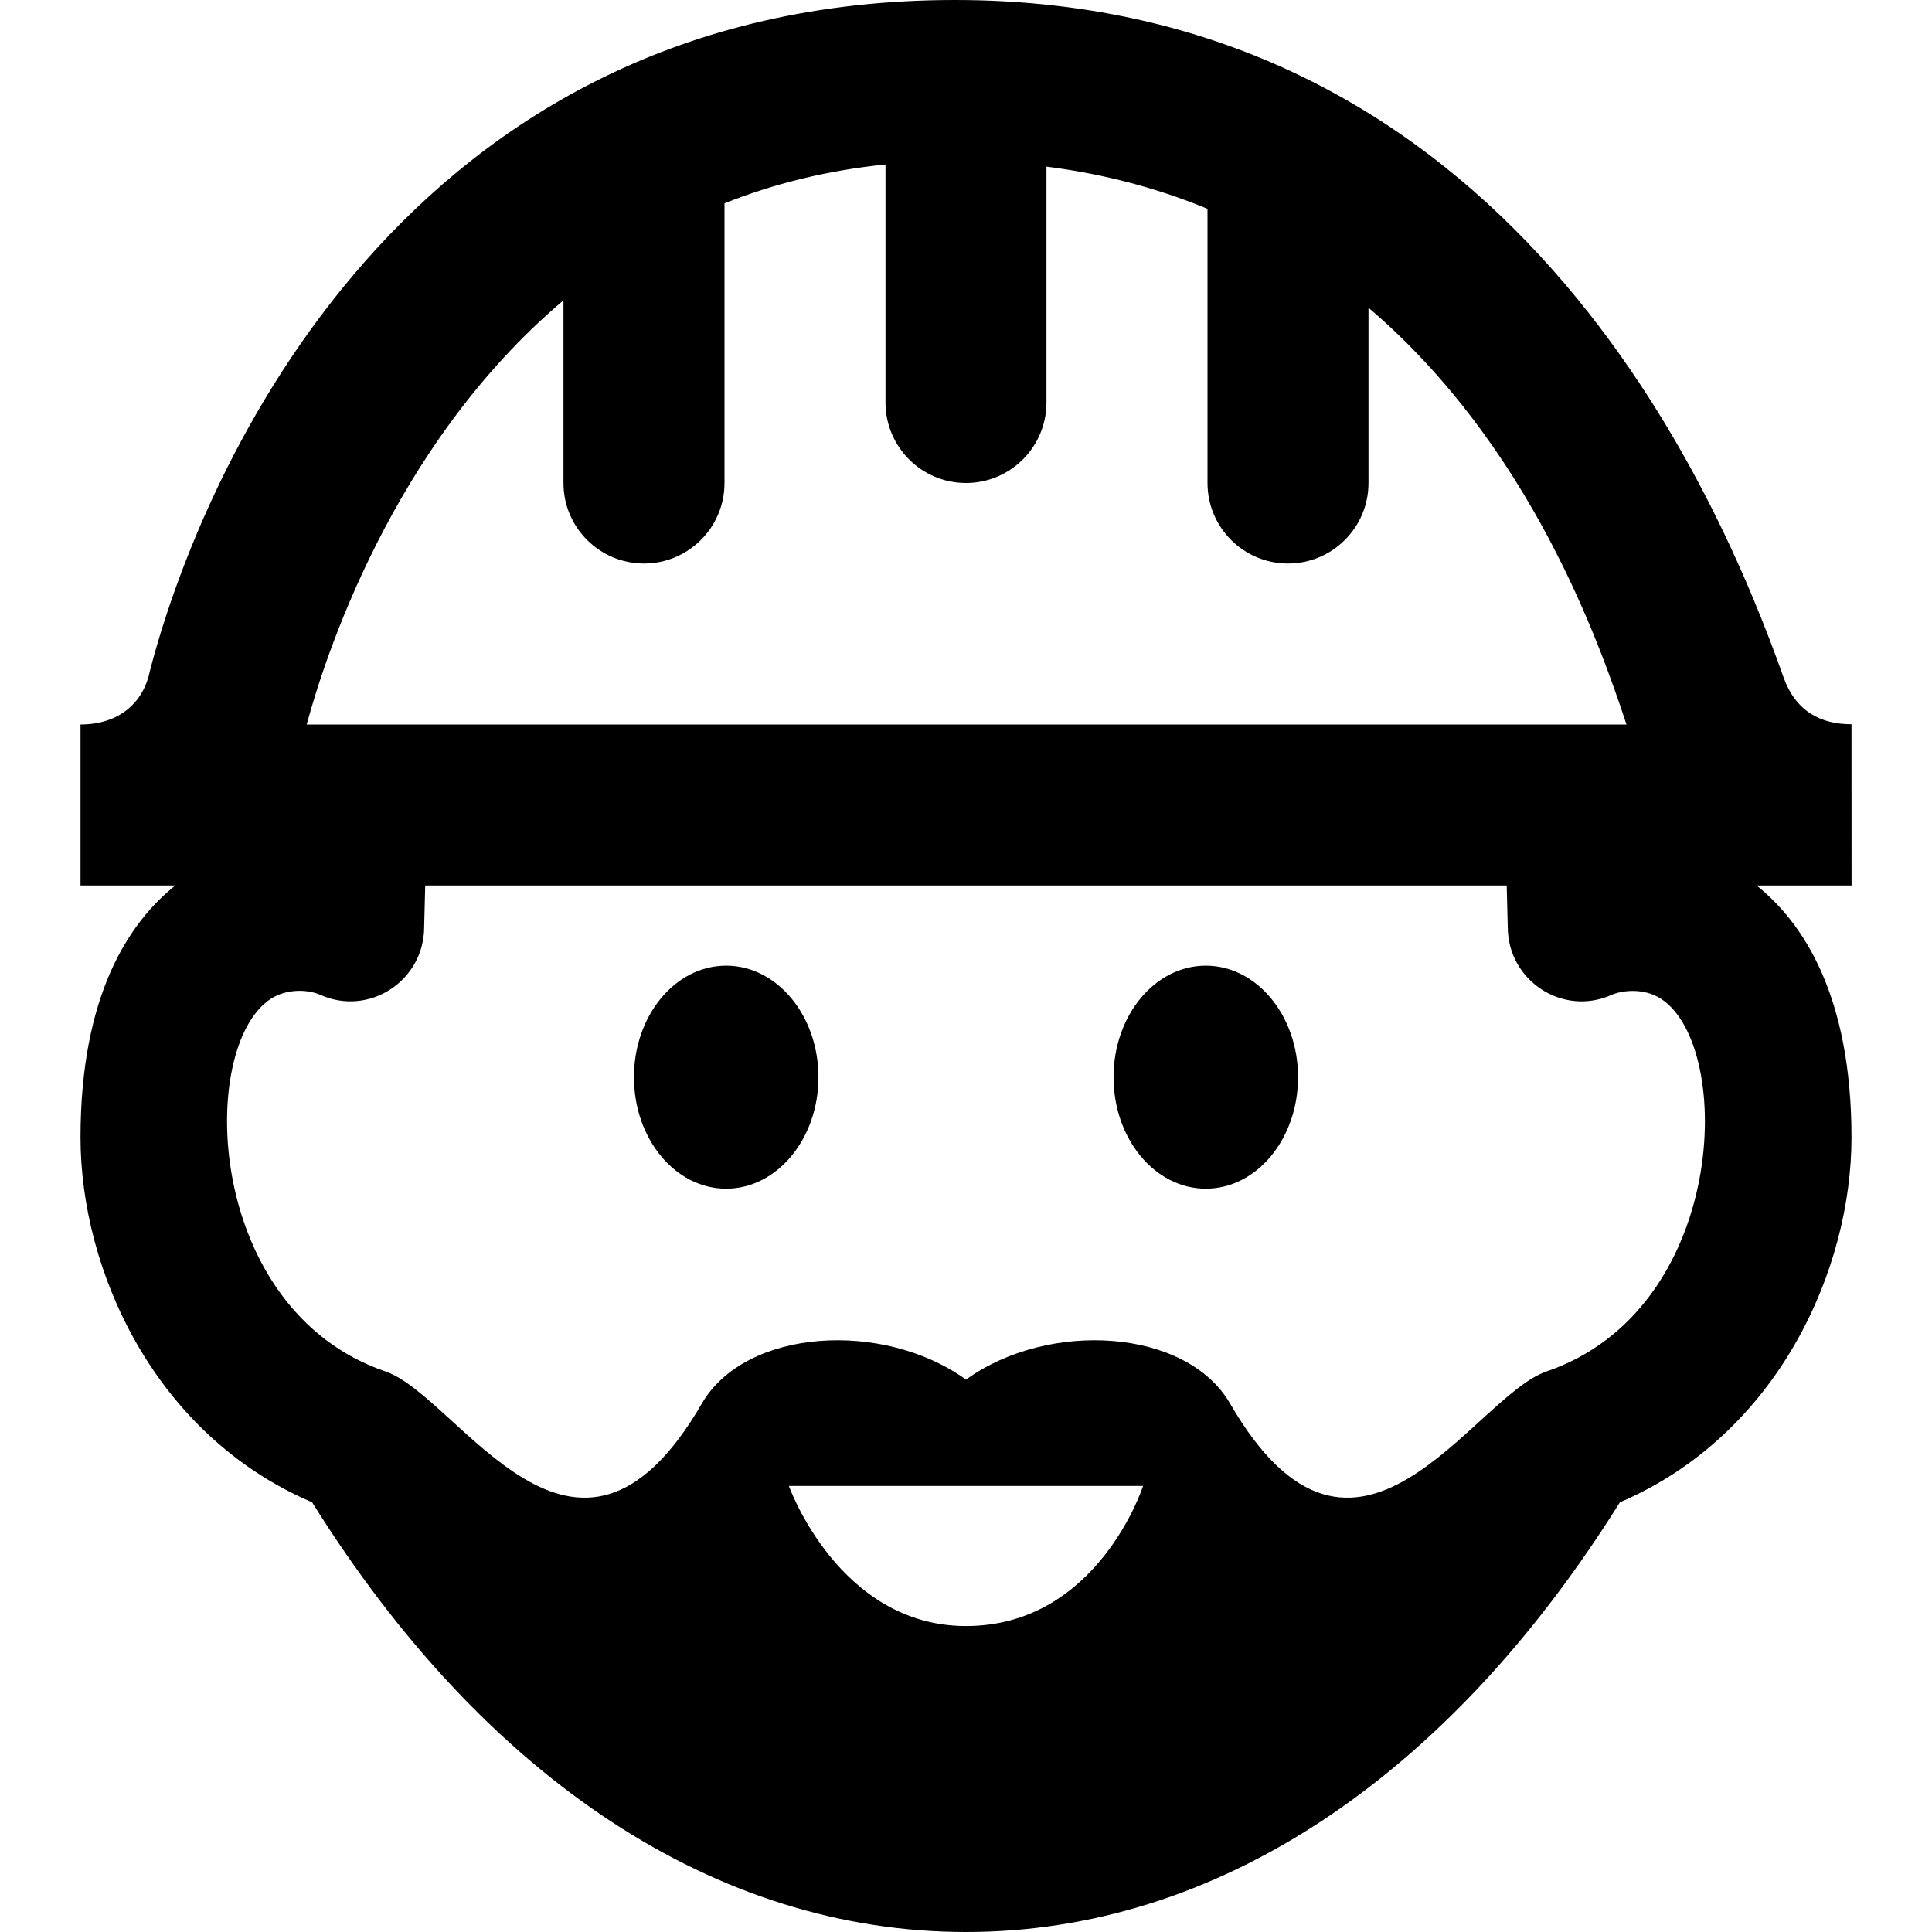 <svg width="46" height="46" viewBox="0 0 46 46" fill="none" xmlns="http://www.w3.org/2000/svg">
<path fill-rule="evenodd" clip-rule="evenodd" d="M4.174 21.083H1.917V17.25C2.852 17.248 3.419 16.717 3.569 15.975C4.79 11.258 9.633 0 22.735 0C35.937 0 40.913 11.759 42.465 16.125C42.753 16.932 43.345 17.244 44.083 17.244L44.085 21.083H41.823C42.925 21.963 44.083 23.69 44.083 27.084C44.083 30.209 42.35 34.149 38.569 35.769C34.442 42.372 28.934 46 23 46C17.066 46 11.557 42.372 7.431 35.769C3.647 34.149 1.917 30.209 1.917 27.084C1.917 23.69 3.072 21.963 4.174 21.083ZM27.216 35.38H18.783C18.791 35.403 19.983 38.715 23 38.715C26.132 38.715 27.209 35.403 27.216 35.38ZM35.874 21.083H10.124L10.099 22.07C10.099 23.351 8.792 24.206 7.63 23.688C7.306 23.544 6.806 23.548 6.447 23.782C4.69 24.934 4.88 31.188 9.179 32.654C10.934 33.254 13.71 38.602 16.711 33.417C17.75 31.627 21.026 31.426 23 32.848C24.972 31.426 28.25 31.627 29.287 33.417C32.288 38.602 35.063 33.254 36.821 32.654C41.122 31.188 41.308 24.934 39.55 23.782C39.138 23.514 38.617 23.579 38.37 23.688C37.208 24.207 35.899 23.351 35.899 22.07L35.874 21.083ZM17.29 22.992C16.075 22.992 15.094 24.181 15.094 25.647C15.094 27.113 16.075 28.302 17.29 28.302C18.501 28.302 19.487 27.113 19.487 25.647C19.487 24.181 18.501 22.992 17.29 22.992ZM30.906 25.647C30.906 27.113 29.923 28.302 28.71 28.302C27.496 28.302 26.513 27.113 26.513 25.647C26.513 24.181 27.496 22.992 28.71 22.992C29.923 22.992 30.906 24.181 30.906 25.647ZM21.083 3.916C19.674 4.059 18.4 4.383 17.25 4.841V11.5C17.25 12.558 16.391 13.417 15.333 13.417C14.275 13.417 13.416 12.558 13.416 11.5V7.151C9.29 10.634 7.695 15.801 7.302 17.25H38.726C38.088 15.322 36.447 10.618 32.583 7.327V11.5C32.583 12.558 31.724 13.417 30.666 13.417C29.608 13.417 28.75 12.558 28.75 11.5V4.972C27.602 4.497 26.327 4.146 24.916 3.967V9.583C24.916 10.641 24.058 11.5 23 11.5C21.942 11.5 21.083 10.641 21.083 9.583V3.916Z" fill="black"/>
</svg>
